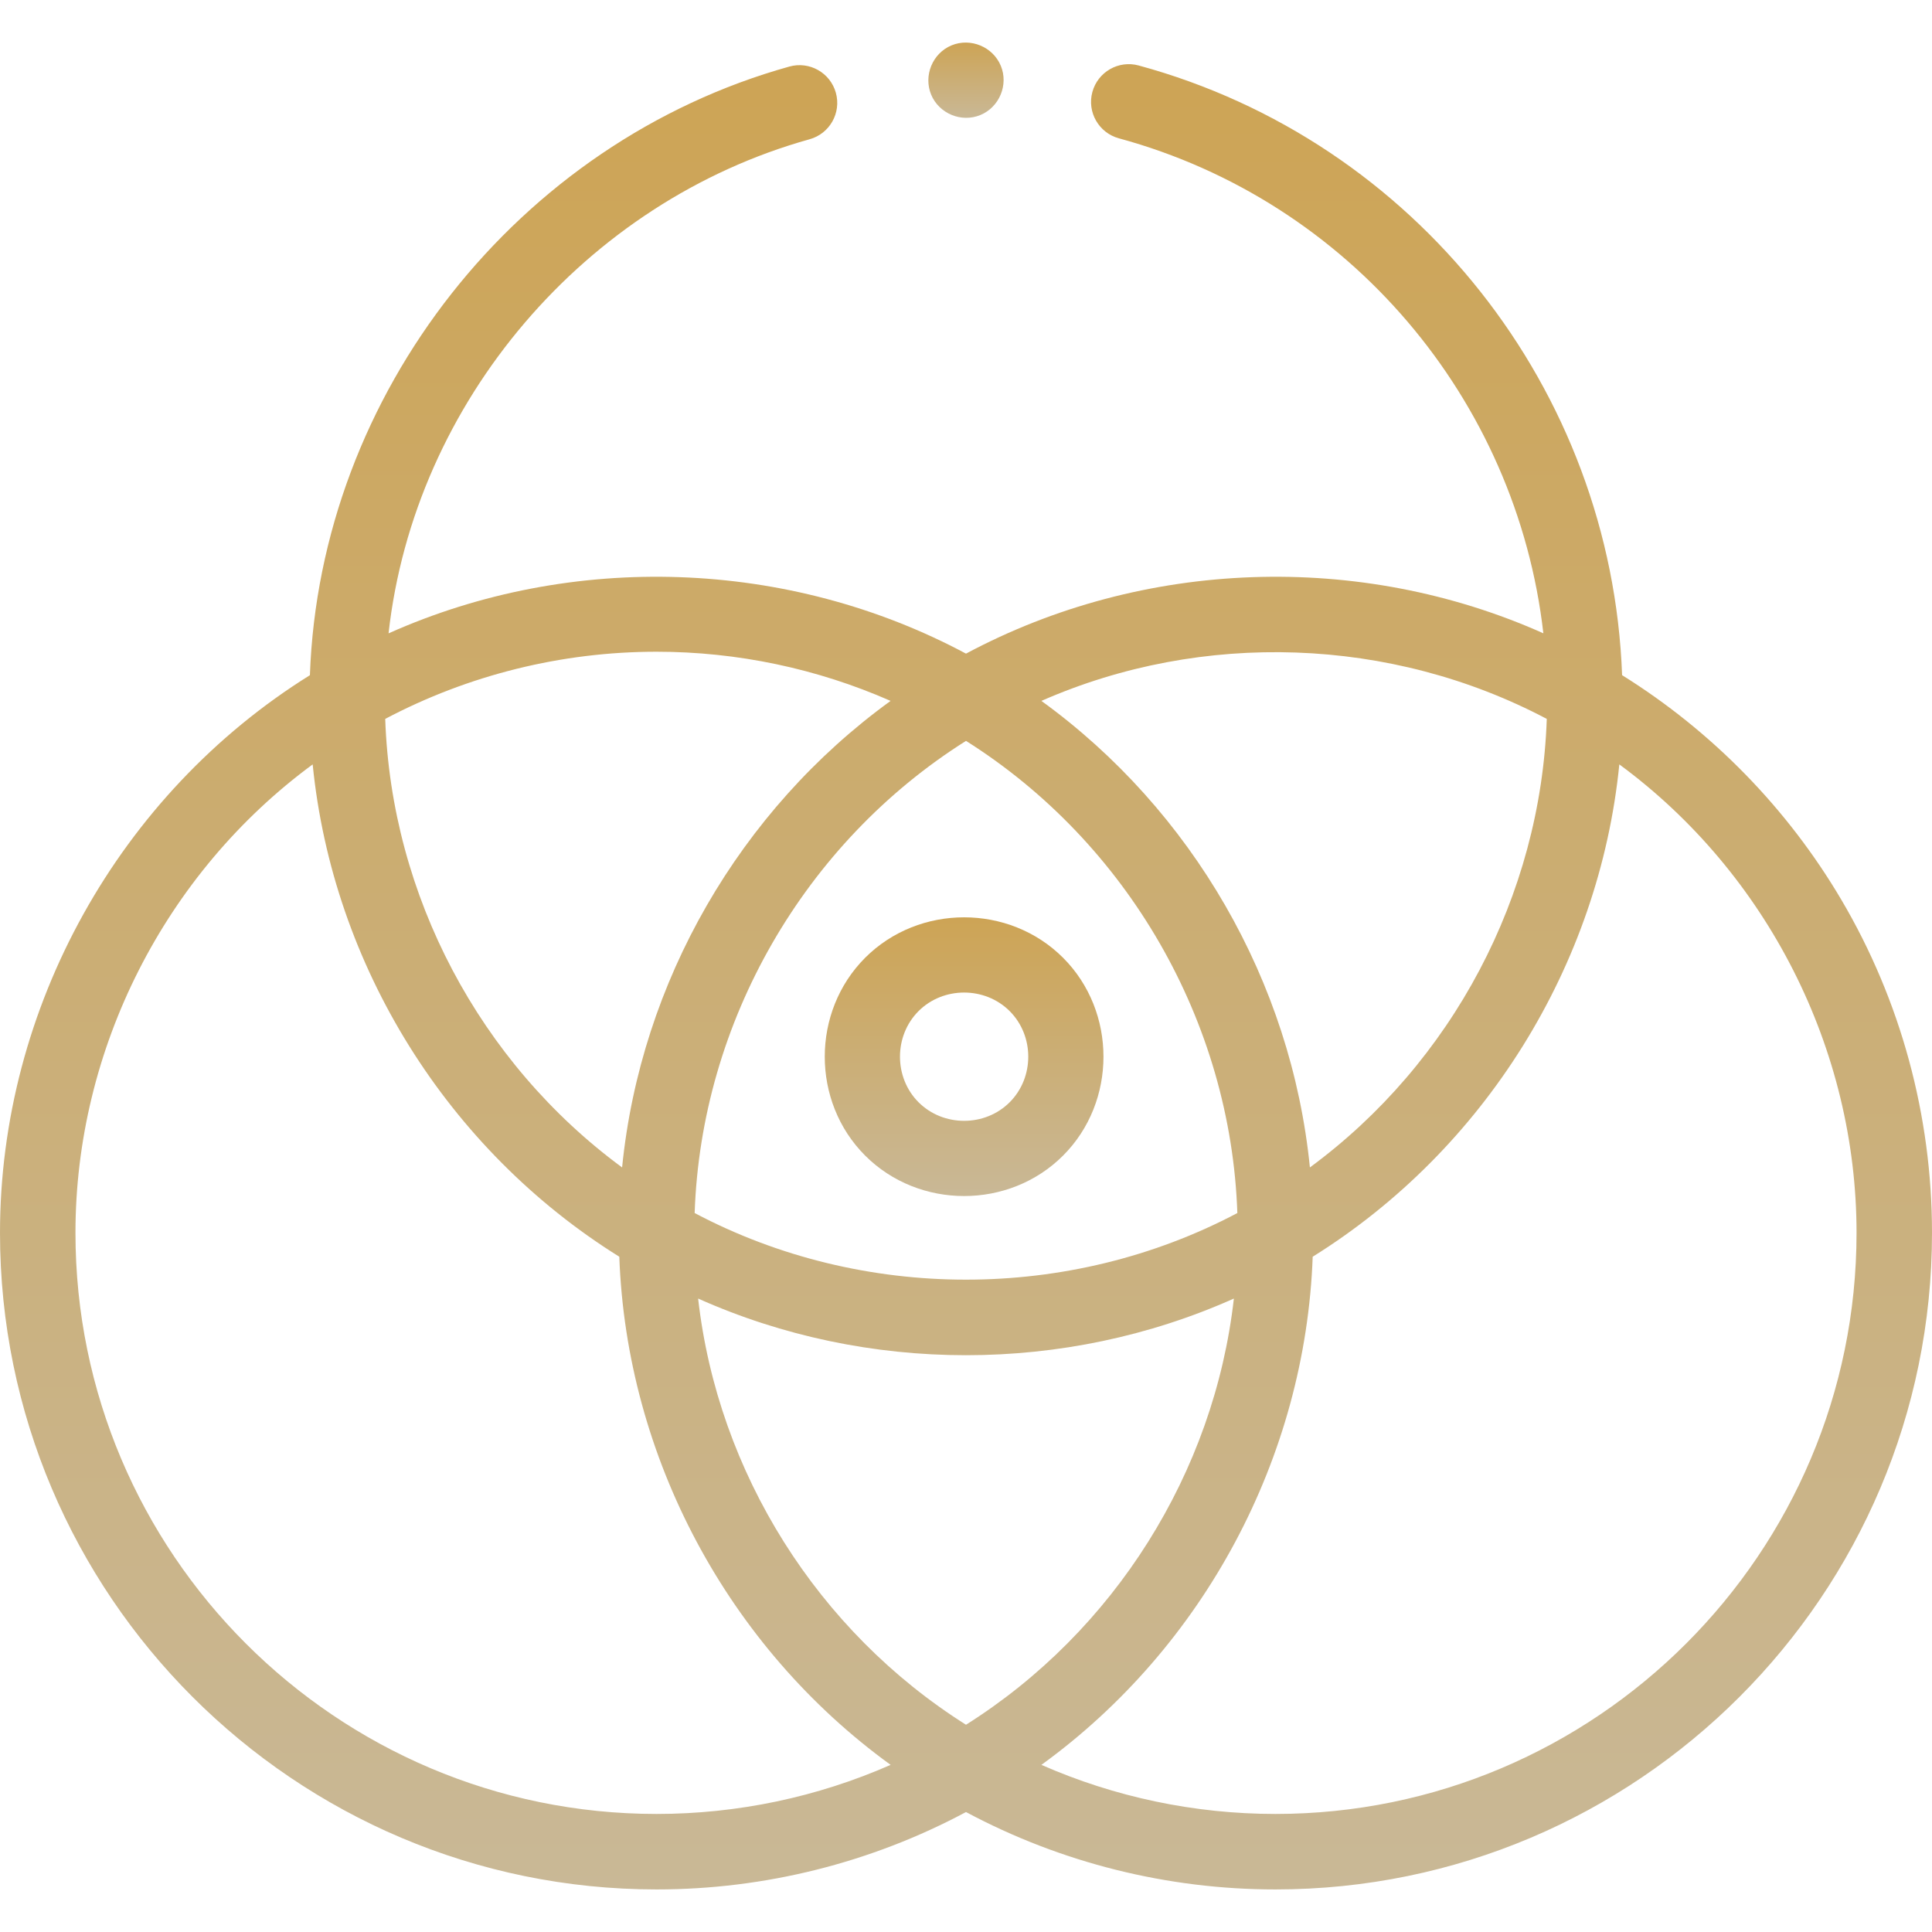 <?xml version="1.0" encoding="UTF-8"?> <svg xmlns="http://www.w3.org/2000/svg" width="69" height="69" viewBox="0 0 69 69" fill="none"><path d="M65.765 32.139C63.841 28.875 61.143 26.114 57.932 24.113C57.56 13.917 50.557 5.029 40.668 2.339C39.949 2.143 39.209 2.567 39.013 3.286C38.818 4.004 39.242 4.744 39.96 4.94C48.193 7.179 54.167 14.272 55.12 22.618C48.564 19.69 40.832 19.958 34.5 23.344C28.167 19.957 20.433 19.69 13.877 22.62C14.797 14.35 20.904 7.206 28.916 4.973C29.633 4.773 30.052 4.03 29.852 3.313C29.652 2.596 28.908 2.177 28.192 2.377C18.493 5.08 11.423 14.056 11.068 24.114C4.248 28.363 0 35.992 0 44.03C0 56.96 10.519 67.48 23.449 67.48C27.312 67.48 31.116 66.526 34.5 64.716C37.884 66.526 41.688 67.48 45.551 67.48C58.481 67.48 69 56.96 69 44.03C69 39.841 67.881 35.729 65.765 32.139ZM55.242 25.675C55.027 31.987 51.867 37.952 46.782 41.694C46.121 35.066 42.583 28.939 37.193 25.032C42.941 22.505 49.689 22.74 55.242 25.675ZM34.5 61.598C29.207 58.26 25.638 52.598 24.933 46.377C30.973 49.075 38.027 49.075 44.067 46.377C43.362 52.598 39.793 58.26 34.5 61.598ZM34.5 26.46C40.275 30.102 43.959 36.496 44.191 43.323C38.19 46.495 30.81 46.495 24.809 43.323C25.041 36.496 28.725 30.102 34.5 26.46ZM23.449 23.276C26.337 23.276 29.187 23.88 31.807 25.032C26.417 28.939 22.879 35.066 22.218 41.694C17.133 37.953 13.973 31.987 13.758 25.675C16.73 24.105 20.064 23.276 23.449 23.276ZM23.449 64.784C12.005 64.784 2.695 55.474 2.695 44.03C2.695 37.471 5.885 31.186 11.167 27.3C11.883 34.489 15.989 41.064 22.118 44.883C22.377 52.05 26.002 58.823 31.808 63.031C29.188 64.183 26.337 64.784 23.449 64.784ZM45.551 64.784C42.663 64.784 39.813 64.183 37.193 63.031C42.998 58.823 46.622 52.05 46.882 44.883C53.011 41.064 57.116 34.489 57.833 27.3C63.115 31.186 66.305 37.47 66.305 44.03C66.305 55.474 56.995 64.784 45.551 64.784Z" fill="url(#paint0_linear_1696_77)"></path><path d="M33.255 3.38C33.538 4.059 34.335 4.389 35.014 4.108C35.692 3.827 36.025 3.028 35.743 2.35C35.461 1.671 34.663 1.34 33.984 1.62C33.303 1.902 32.976 2.701 33.255 3.38Z" fill="url(#paint1_linear_1696_77)"></path><path d="M30.899 41.272C32.824 43.197 36.042 43.197 37.966 41.272C39.891 39.348 39.891 36.13 37.966 34.205C36.042 32.281 32.824 32.28 30.899 34.205C28.975 36.13 28.974 39.348 30.899 41.272ZM32.805 36.111C33.689 35.227 35.176 35.227 36.06 36.111C36.945 36.995 36.945 38.482 36.06 39.366C35.176 40.251 33.69 40.251 32.805 39.366C31.921 38.482 31.921 36.996 32.805 36.111Z" fill="url(#paint2_linear_1696_77)"></path><defs><linearGradient id="paint0_linear_1696_77" x1="34.5" y1="2.291" x2="34.5" y2="67.48" gradientUnits="userSpaceOnUse"><stop stop-color="#CDA455"></stop><stop offset="1" stop-color="#C9B896"></stop></linearGradient><linearGradient id="paint1_linear_1696_77" x1="34.499" y1="1.521" x2="34.499" y2="4.209" gradientUnits="userSpaceOnUse"><stop stop-color="#CDA455"></stop><stop offset="1" stop-color="#C9B896"></stop></linearGradient><linearGradient id="paint2_linear_1696_77" x1="34.433" y1="32.762" x2="34.433" y2="42.716" gradientUnits="userSpaceOnUse"><stop stop-color="#CDA455"></stop><stop offset="1" stop-color="#C9B896"></stop></linearGradient></defs></svg> 